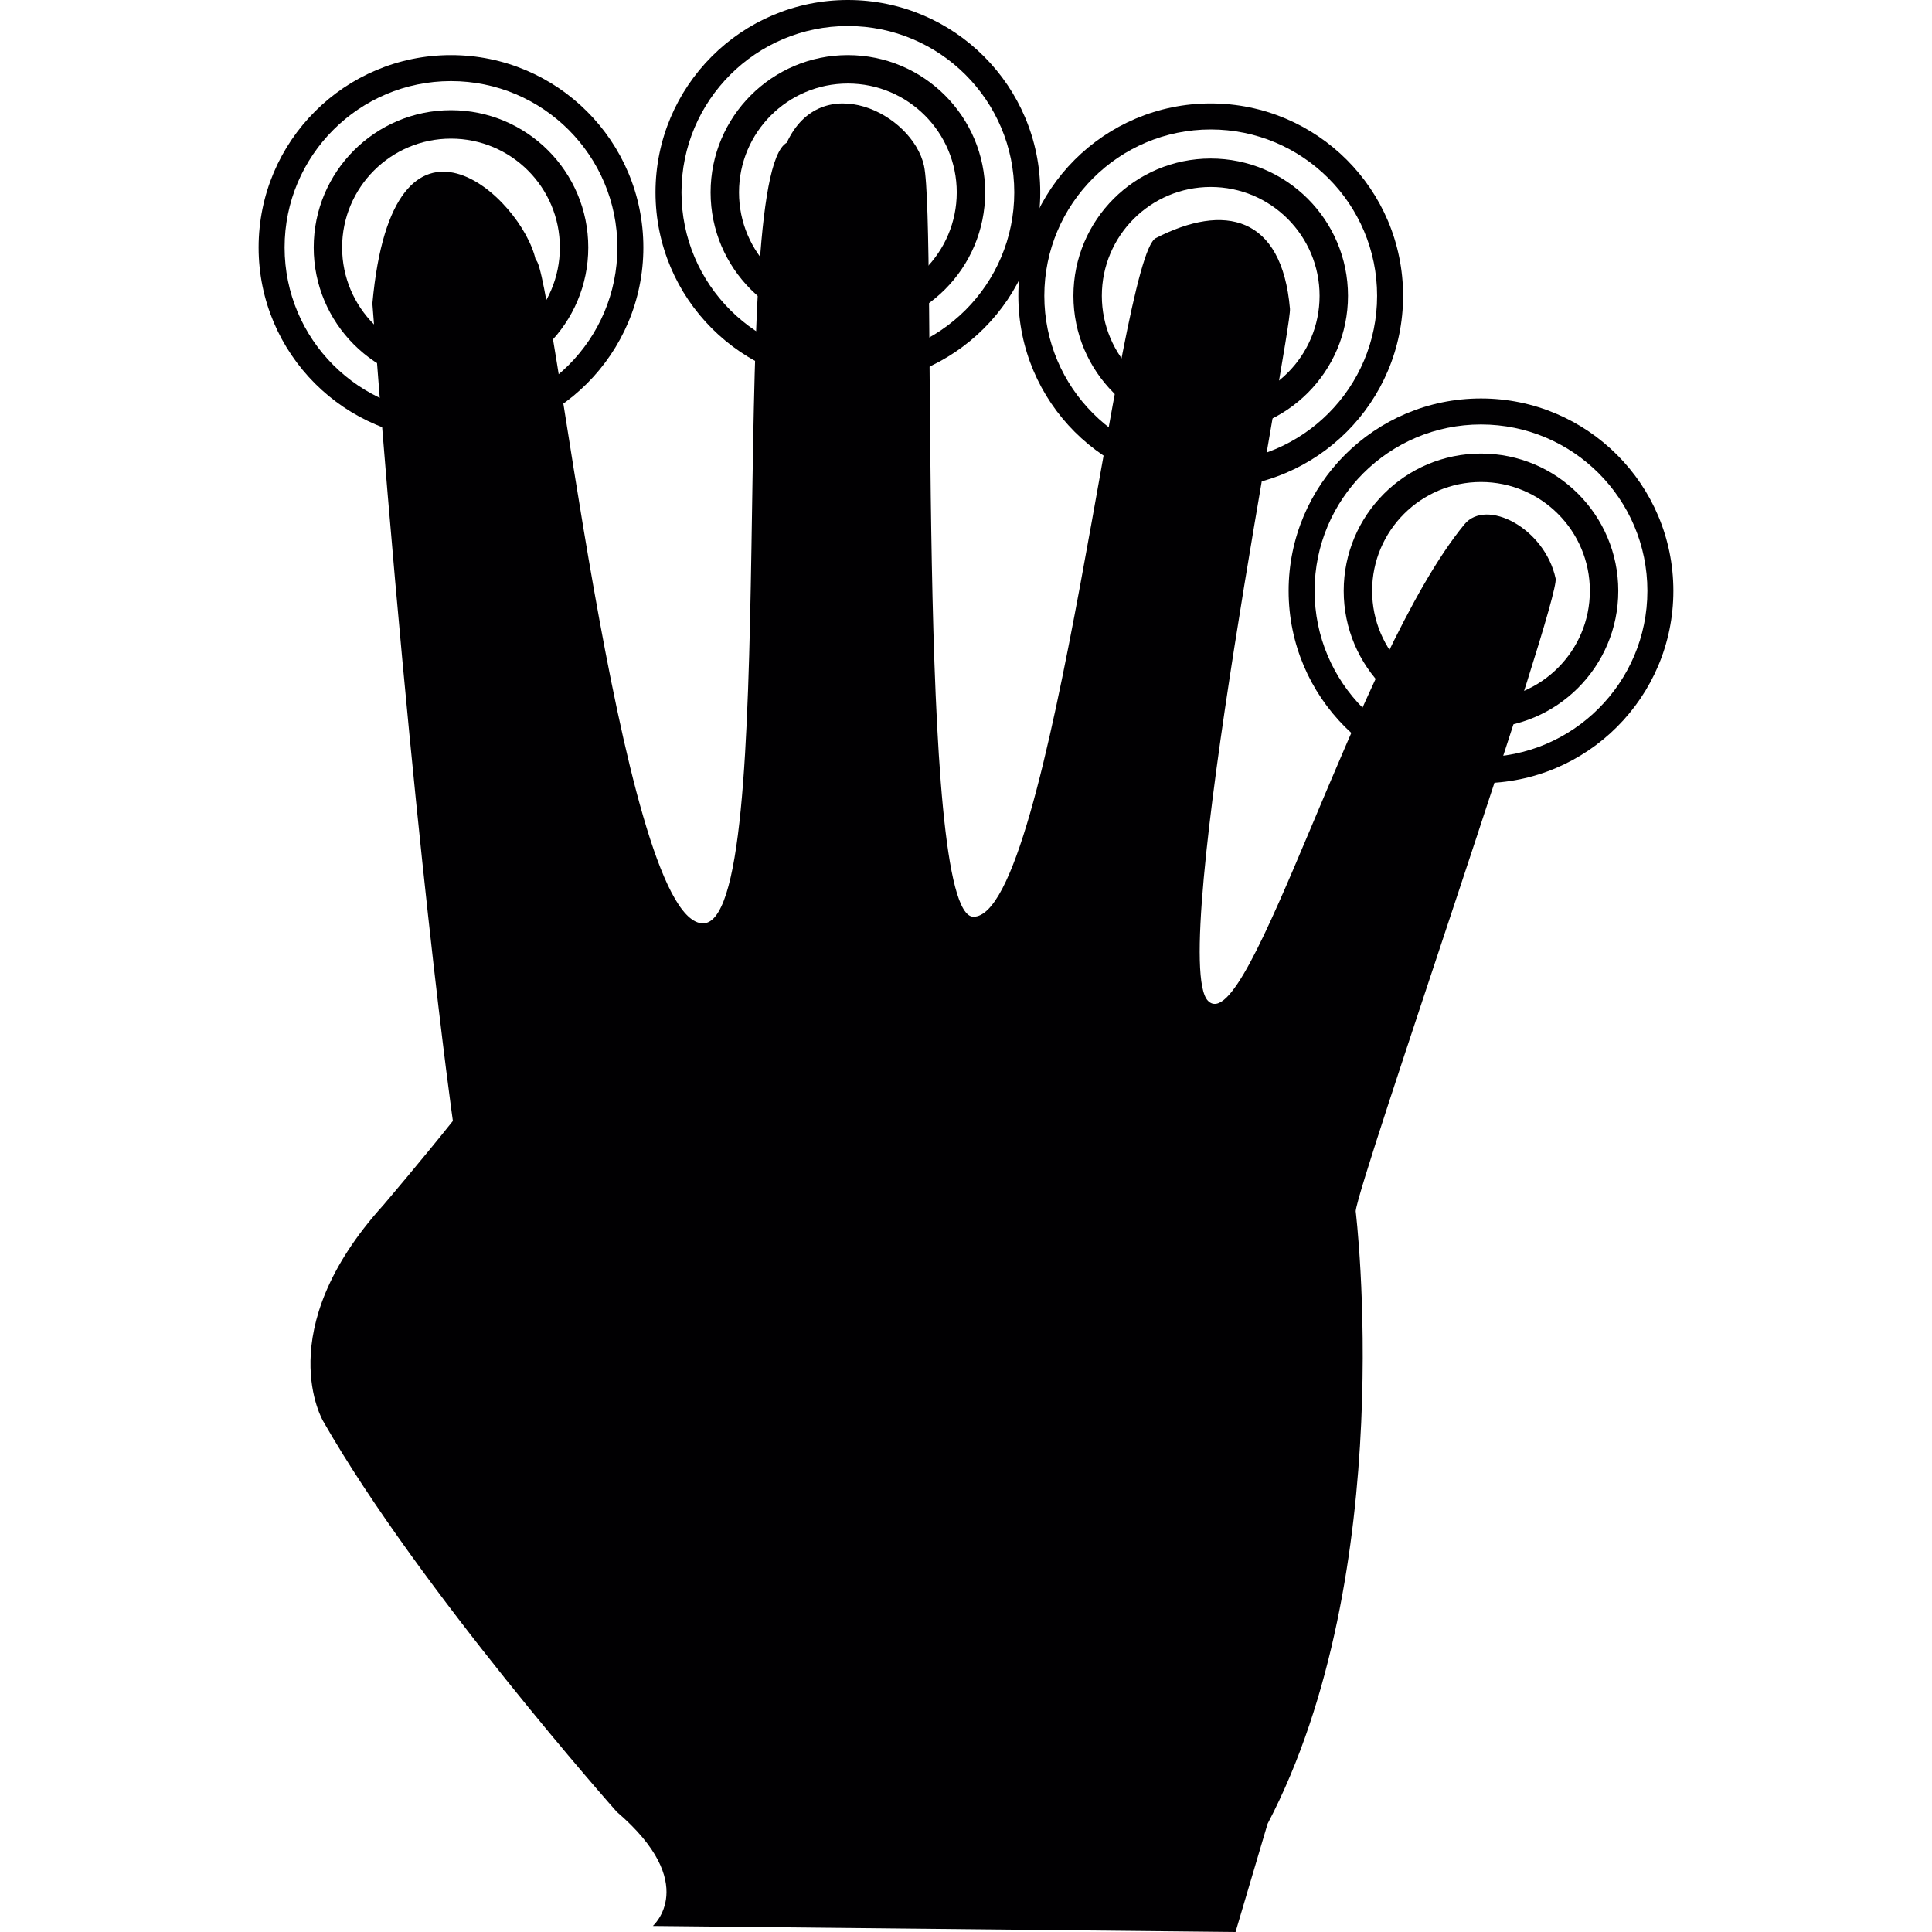 <?xml version="1.0" encoding="iso-8859-1"?>
<!-- Uploaded to: SVG Repo, www.svgrepo.com, Generator: SVG Repo Mixer Tools -->
<svg height="800px" width="800px" version="1.1" id="Capa_1" xmlns="http://www.w3.org/2000/svg" xmlns:xlink="http://www.w3.org/1999/xlink" 
	 viewBox="0 0 140.76 140.76" xml:space="preserve">
<g>
	<g>
		<path style="fill:#010002;" d="M47.563,140.322c0,0,3.502-3.064-2.626-8.316c0,0-14.382-16.194-21.385-28.448
			c0,0-3.939-6.566,4.377-15.757c0,0,2.878-3.38,5.067-6.133c0,0-2.864-20.054-5.865-59.554c1.5-16.5,10.928-7.704,11.901-3.168
			c1.199,0.191,6.075,47.656,12.075,48.323c6,0.667,1.634-54.306,6.215-56.874c2.506-5.41,9.146-2.162,9.998,1.684
			c0.963,4.349-0.645,54.713,3.605,54.713c5.75,0,10.574-48.049,13.283-49.443c4.977-2.561,9.188-1.654,9.775,5.15
			c0.141,1.629-8.969,47.42-5.969,50.42s10.783-25.105,18.678-34.716c1.58-1.925,5.842,0.247,6.646,3.94
			c0.352,1.612-14.361,43.906-14.566,46.095c0,0,3.209,26.261-6.42,44.643l-2.334,7.879L47.563,140.322z"/>
		<g>
			<path style="fill:#010002;" d="M32.858,8.027c-5.523,0-10.002,4.479-10.002,10.002s4.479,10.002,10.002,10.002
				S42.86,23.552,42.86,18.029S38.382,8.027,32.858,8.027z M32.858,25.96c-4.38,0-7.932-3.551-7.932-7.931
				c0-4.379,3.552-7.93,7.932-7.93s7.932,3.551,7.932,7.93C40.789,22.409,37.238,25.96,32.858,25.96z"/>
			<path style="fill:#010002;" d="M32.858,4.014c-7.741,0-14.016,6.274-14.016,14.015c0,7.74,6.275,14.016,14.016,14.016
				s14.016-6.275,14.016-14.016C46.873,10.288,40.598,4.014,32.858,4.014z M32.858,30.15c-6.694,0-12.123-5.428-12.123-12.121
				S26.163,5.908,32.858,5.908c6.693,0,12.123,5.428,12.123,12.121S39.551,30.15,32.858,30.15z"/>
		</g>
		<g>
			<path style="fill:#010002;" d="M61.774,4.014c-5.523,0-10.002,4.479-10.002,10.002s4.479,10.002,10.002,10.002
				s10.002-4.479,10.002-10.002S67.298,4.014,61.774,4.014z M61.774,21.946c-4.38,0-7.932-3.551-7.932-7.931
				c0-4.379,3.552-7.93,7.932-7.93s7.932,3.551,7.932,7.93C69.705,18.396,66.154,21.946,61.774,21.946z"/>
			<path style="fill:#010002;" d="M61.774,0c-7.74,0-14.016,6.274-14.016,14.016c0,7.74,6.275,14.016,14.016,14.016
				S75.79,21.757,75.79,14.016C75.789,6.274,69.514,0,61.774,0z M61.774,26.137c-6.694,0-12.123-5.428-12.123-12.121
				S55.079,1.895,61.774,1.895c6.693,0,12.123,5.428,12.123,12.121S68.467,26.137,61.774,26.137z"/>
		</g>
		<g>
			<path style="fill:#010002;" d="M88.209,11.55c-5.523,0-10.002,4.479-10.002,10.002s4.479,10.002,10.002,10.002
				s10.002-4.479,10.002-10.002S93.733,11.55,88.209,11.55z M88.209,29.482c-4.379,0-7.932-3.551-7.932-7.931
				c0-4.379,3.553-7.93,7.932-7.93c4.381,0,7.932,3.551,7.932,7.93C96.142,25.932,92.59,29.482,88.209,29.482z"/>
			<path style="fill:#010002;" d="M88.209,7.536c-7.74,0-14.016,6.274-14.016,14.016c0,7.74,6.275,14.016,14.016,14.016
				s14.016-6.275,14.016-14.016C102.226,13.811,95.95,7.536,88.209,7.536z M88.209,33.673c-6.693,0-12.123-5.428-12.123-12.121
				s5.43-12.121,12.123-12.121s12.123,5.427,12.123,12.121S94.903,33.673,88.209,33.673z"/>
		</g>
		<g>
			<path style="fill:#010002;" d="M107.901,33.045c-5.523,0-10.002,4.479-10.002,10.002s4.479,10.002,10.002,10.002
				s10.002-4.479,10.002-10.002S113.424,33.045,107.901,33.045z M107.901,50.978c-4.38,0-7.932-3.551-7.932-7.931
				c0-4.379,3.552-7.93,7.932-7.93s7.932,3.551,7.932,7.93C115.832,47.427,112.281,50.978,107.901,50.978z"/>
			<path style="fill:#010002;" d="M107.901,29.031c-7.74,0-14.016,6.274-14.016,14.016c0,7.74,6.275,14.016,14.016,14.016
				s14.016-6.275,14.016-14.016C121.916,35.306,115.642,29.031,107.901,29.031z M107.901,55.168
				c-6.694,0-12.123-5.428-12.123-12.121s5.429-12.121,12.123-12.121c6.693,0,12.123,5.428,12.123,12.121
				S114.594,55.168,107.901,55.168z"/>
		</g>
	</g>
</g>
</svg>